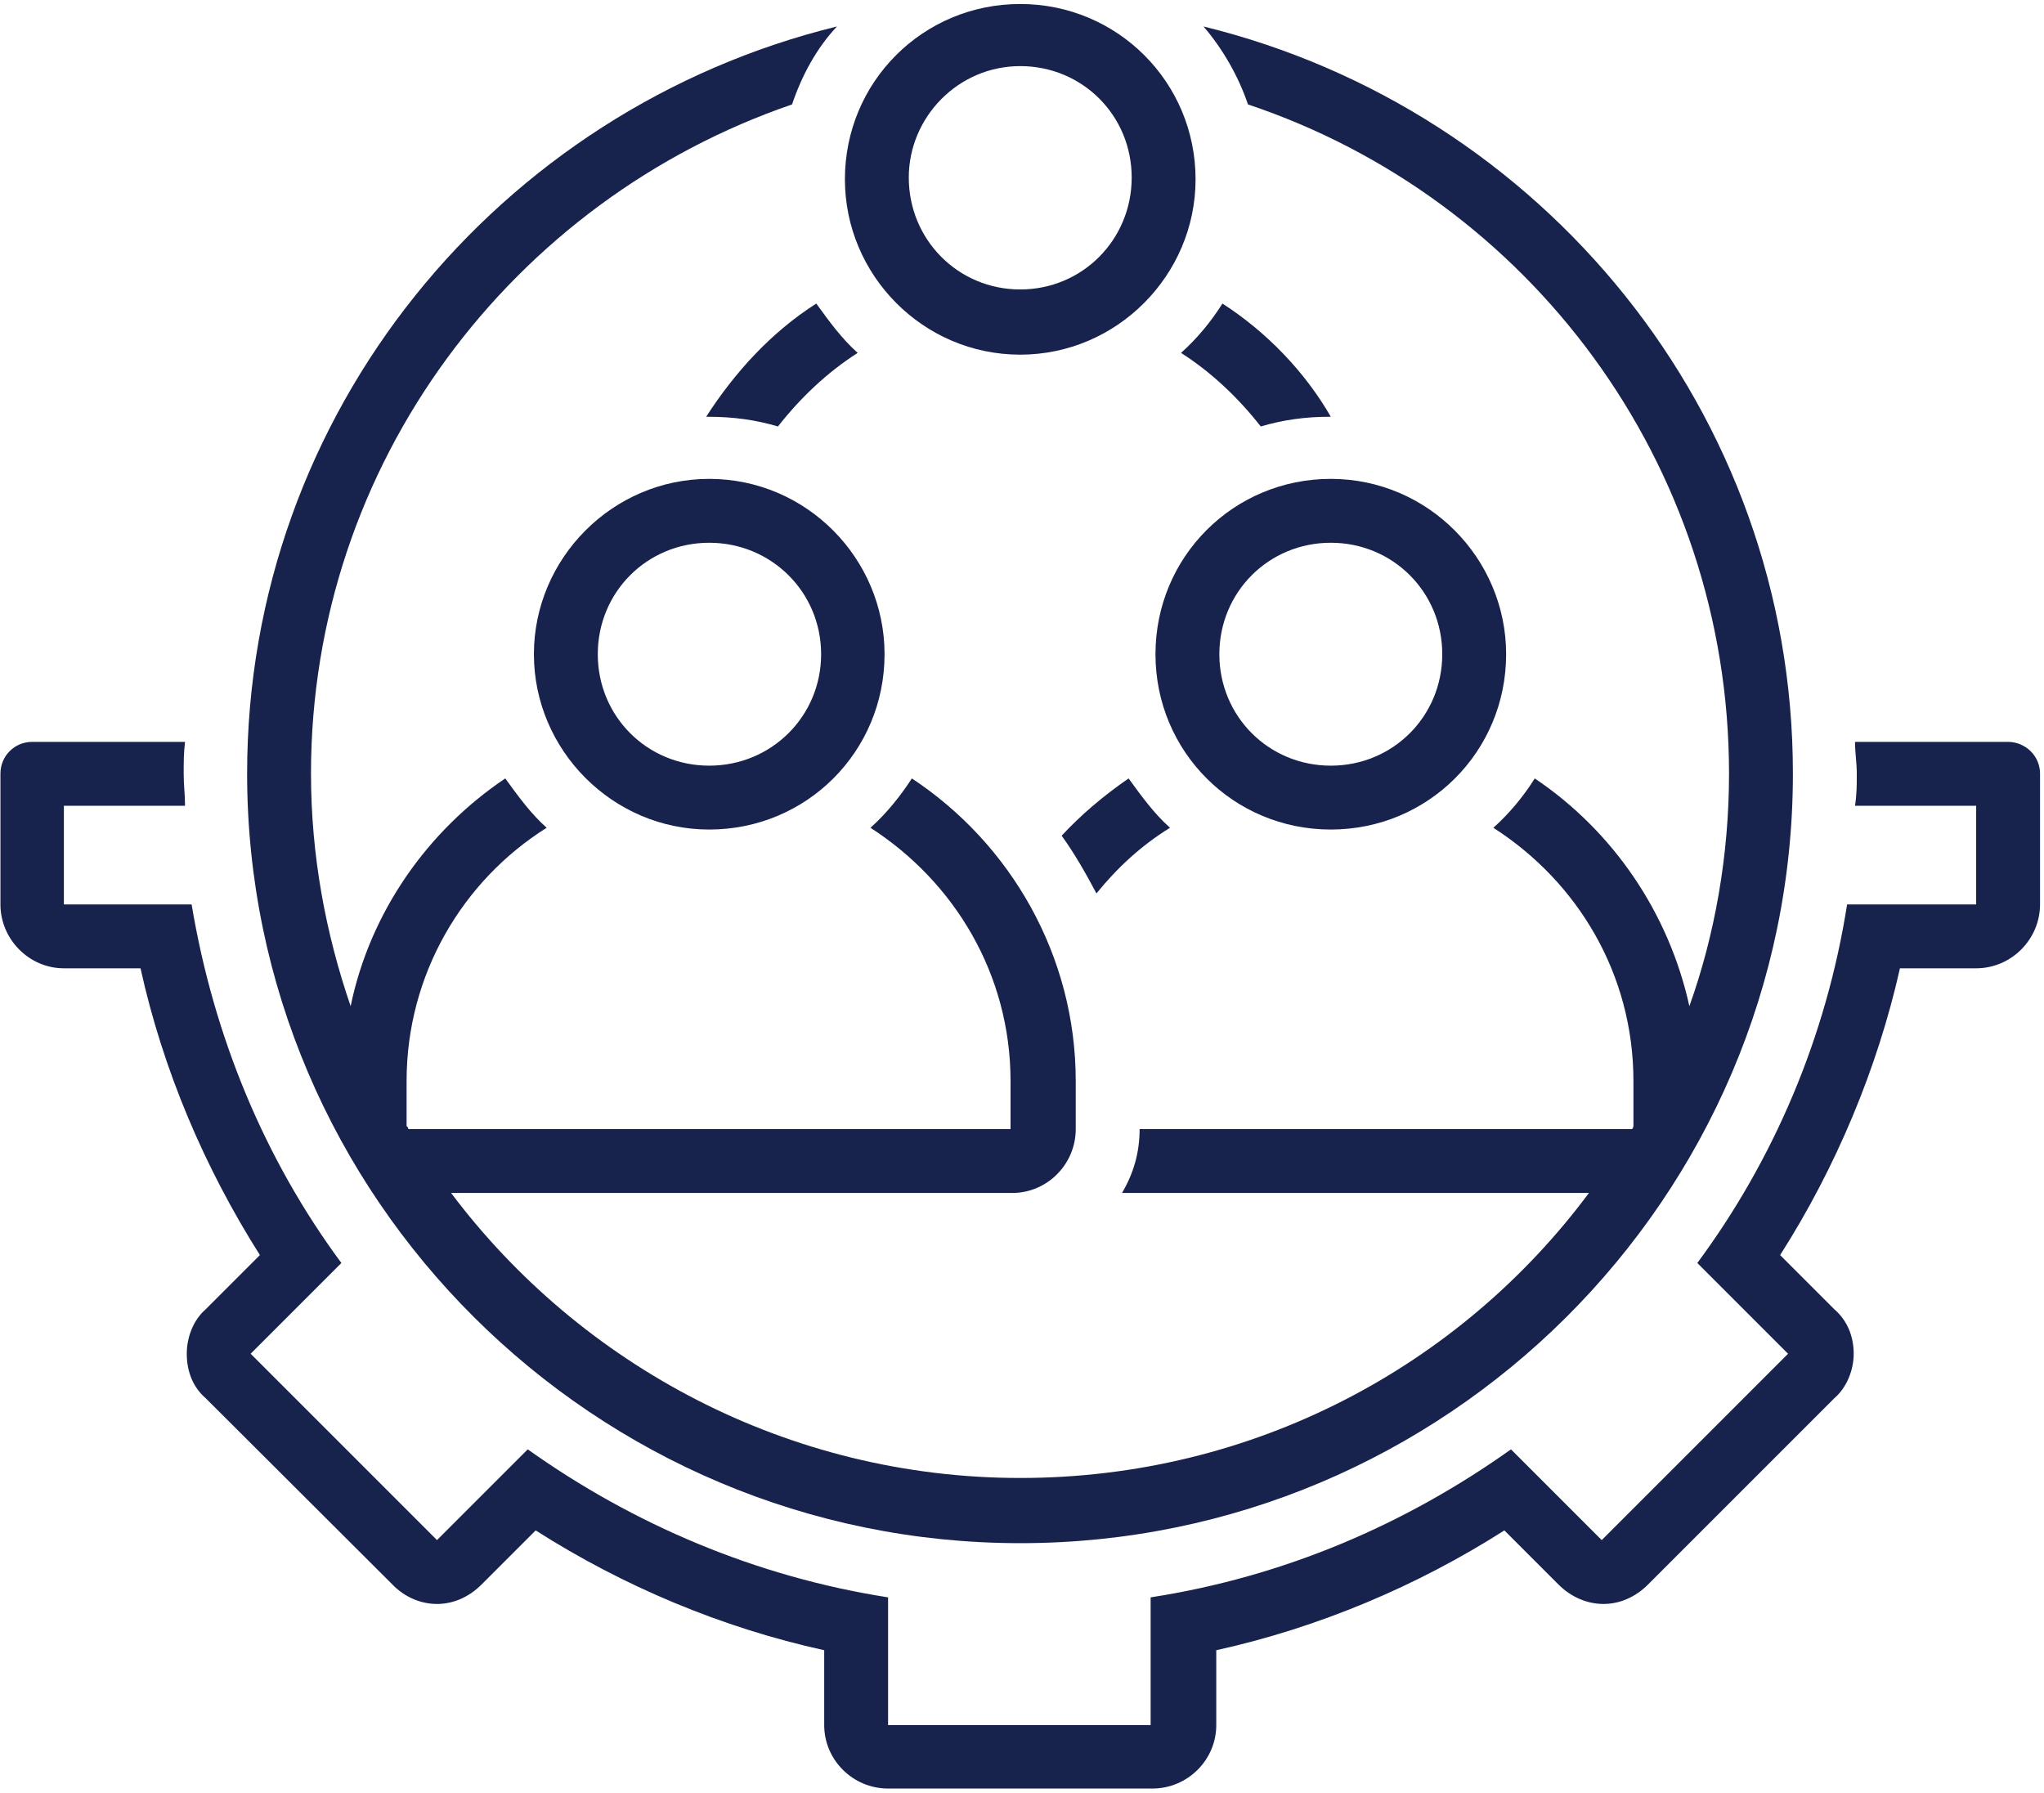 <svg version="1.2" xmlns="http://www.w3.org/2000/svg" viewBox="0 0 464 407" width="456" height="400">
	<title>workforce</title>
	<style>
		.s0 { fill: #17234c } 
	</style>
	<path id="Path 65" class="s0" d="m231.6 350.3c96.6 0 175.4-78.5 175.4-174.7 0-82.1-57.1-150.8-133.8-169.6 4.3 5 7.9 11.2 10.1 17.7 63.7 21.3 109.2 81.4 109.2 151.9 0 18.5-3.2 36.6-9 52.8-4.7-21.3-17.4-39.8-35.1-51.7-2.5 4-5.8 8-9.4 11.2 19.2 12.3 31.8 33.3 31.8 57.5v10.2c0 0.3-0.3 0.7-0.3 0.7h-111.8c0 5.4-1.4 10.1-4 14.5h106c-29.3 39.4-76.3 64.7-129.1 64.7-52.8 0-99.9-25.7-129.2-64.7h127.4c7.9 0 14.4-6.5 14.4-14.5v-10.9c0-28.5-14.8-53.9-37.2-68.7-2.6 4-5.8 8-9.4 11.2 19.1 12.3 31.8 33.3 31.8 57.5v10.9h-136.7c0-0.4-0.4-0.7-0.4-0.7v-10.2c0-24.2 12.7-45.5 31.8-57.5-3.6-3.2-6.5-7.2-9.4-11.2-17.7 11.9-30.7 30.4-35.1 51.7-5.7-16.6-9-34.3-9-52.8 0-70.5 45.9-130.2 109.2-151.9 2.2-6.5 5.5-12.7 10.2-17.7-76.7 18.8-133.9 87.5-133.9 169.6 0 96.2 78.9 174.7 175.5 174.7z"/>
	<path id="Path 66" fill-rule="evenodd" class="s0" d="m271.4 40.7c0 21.7-17.8 39.8-39.8 39.8-22.1 0-39.8-18.1-39.8-39.8 0-22.1 17.7-39.8 39.8-39.8 22 0 39.8 17.7 39.8 39.8zm-14.5-0.4c0-14.1-11.2-25.3-25.3-25.3-14.1 0-25.3 11.6-25.3 25.3 0 14.1 11.2 25.4 25.3 25.4 14.1 0 25.3-11.3 25.3-25.4zm45.2 54.3h-0.3c-5.5 0-10.5 0.7-15.6 2.2-5.1-6.5-11.2-12.3-18.1-16.7 3.6-3.2 6.9-7.2 9.4-11.2 10.1 6.5 18.8 15.6 24.6 25.7zm-39.8 53.9c0-22.1 17.7-39.8 39.8-39.8 22.1 0 39.8 18.1 39.8 39.8 0 22.1-17.7 39.8-39.8 39.8-22.1 0-39.8-17.7-39.8-39.8zm14.5 0c0 14.1 11.2 25.3 25.3 25.3 14.1 0 25.3-11.2 25.3-25.3 0-14.1-11.2-25.3-25.3-25.3-14.1 0-25.3 11.2-25.3 25.3zm-116.1-53.9h-0.4c6.5-10.1 14.8-19.2 25-25.7 2.9 4 5.8 8 9.4 11.2-6.9 4.4-13 10.2-18.1 16.7-5.1-1.5-10.1-2.2-15.9-2.2z"/>
	<path id="Path 67" fill-rule="evenodd" class="s0" d="m161 108.7c22.1 0 39.8 18.1 39.8 39.8 0 22.1-17.7 39.8-39.8 39.8-22 0-39.8-18.1-39.8-39.8 0-21.7 17.8-39.8 39.8-39.8zm-25.3 39.8c0 14.1 11.2 25.3 25.3 25.3 14.1 0 25.4-11.2 25.4-25.3 0-14.1-11.3-25.3-25.4-25.3-14.1 0-25.3 11.2-25.3 25.3zm327.4 27.1v29.7c0 7.9-6.5 14.5-14.5 14.5h-17.3c-5.1 22.7-14.5 45.2-27.2 65.1l12.3 12.3c2.9 2.5 4.4 6.1 4.4 10.1 0 3.6-1.5 7.6-4.4 10.1l-42.3 42.3c-2.9 2.9-6.5 4.4-10.1 4.4-3.6 0-7.3-1.5-10.2-4.4l-12.3-12.3c-19.9 12.7-42.3 22.1-65.4 27.2v17c0 7.9-6.5 14.4-14.5 14.4h-60c-8 0-14.5-6.5-14.5-14.4v-17c-23.2-5.1-45.6-14.5-65.5-27.2l-12.3 12.3c-2.9 2.9-6.5 4.4-10.1 4.4-3.6 0-7.3-1.5-10.1-4.4l-42.4-42.3c-2.9-2.5-4.3-6.1-4.3-10.1 0-3.6 1.4-7.6 4.3-10.1l12.3-12.3c-12.6-19.9-22-42-27.1-65.1h-17.4c-7.9 0-14.4-6.6-14.4-14.5v-29.7c0-4 3.2-7.2 7.2-7.2h34.7c-0.3 2.5-0.3 4.7-0.3 7.2 0 2.6 0.3 4.7 0.3 7.3h-27.5v22.4h29c5 30 16.6 57.9 34 81.4l-20.6 20.6 42.3 42.3 20.6-20.6c23.9 17 51.7 28.9 81.8 33.6v29h59.6v-29c30.4-4.7 57.9-16.6 81.8-33.6l20.6 20.6 42.3-42.3-20.6-20.6c17.4-23.5 29.3-51.4 34-81.4h29.3v-22.4h-27.5c0.4-2.6 0.4-4.7 0.4-7.3 0-2.5-0.4-4.7-0.4-7.2h34.7c4 0 7.3 3.2 7.3 7.2zm-206.9 1.1c2.9 4 5.8 8 9.4 11.2-6.5 4-12 9.1-16.7 14.9-2.5-4.7-5-9.1-7.9-13.1q6.5-7 15.2-13z"/>
</svg>